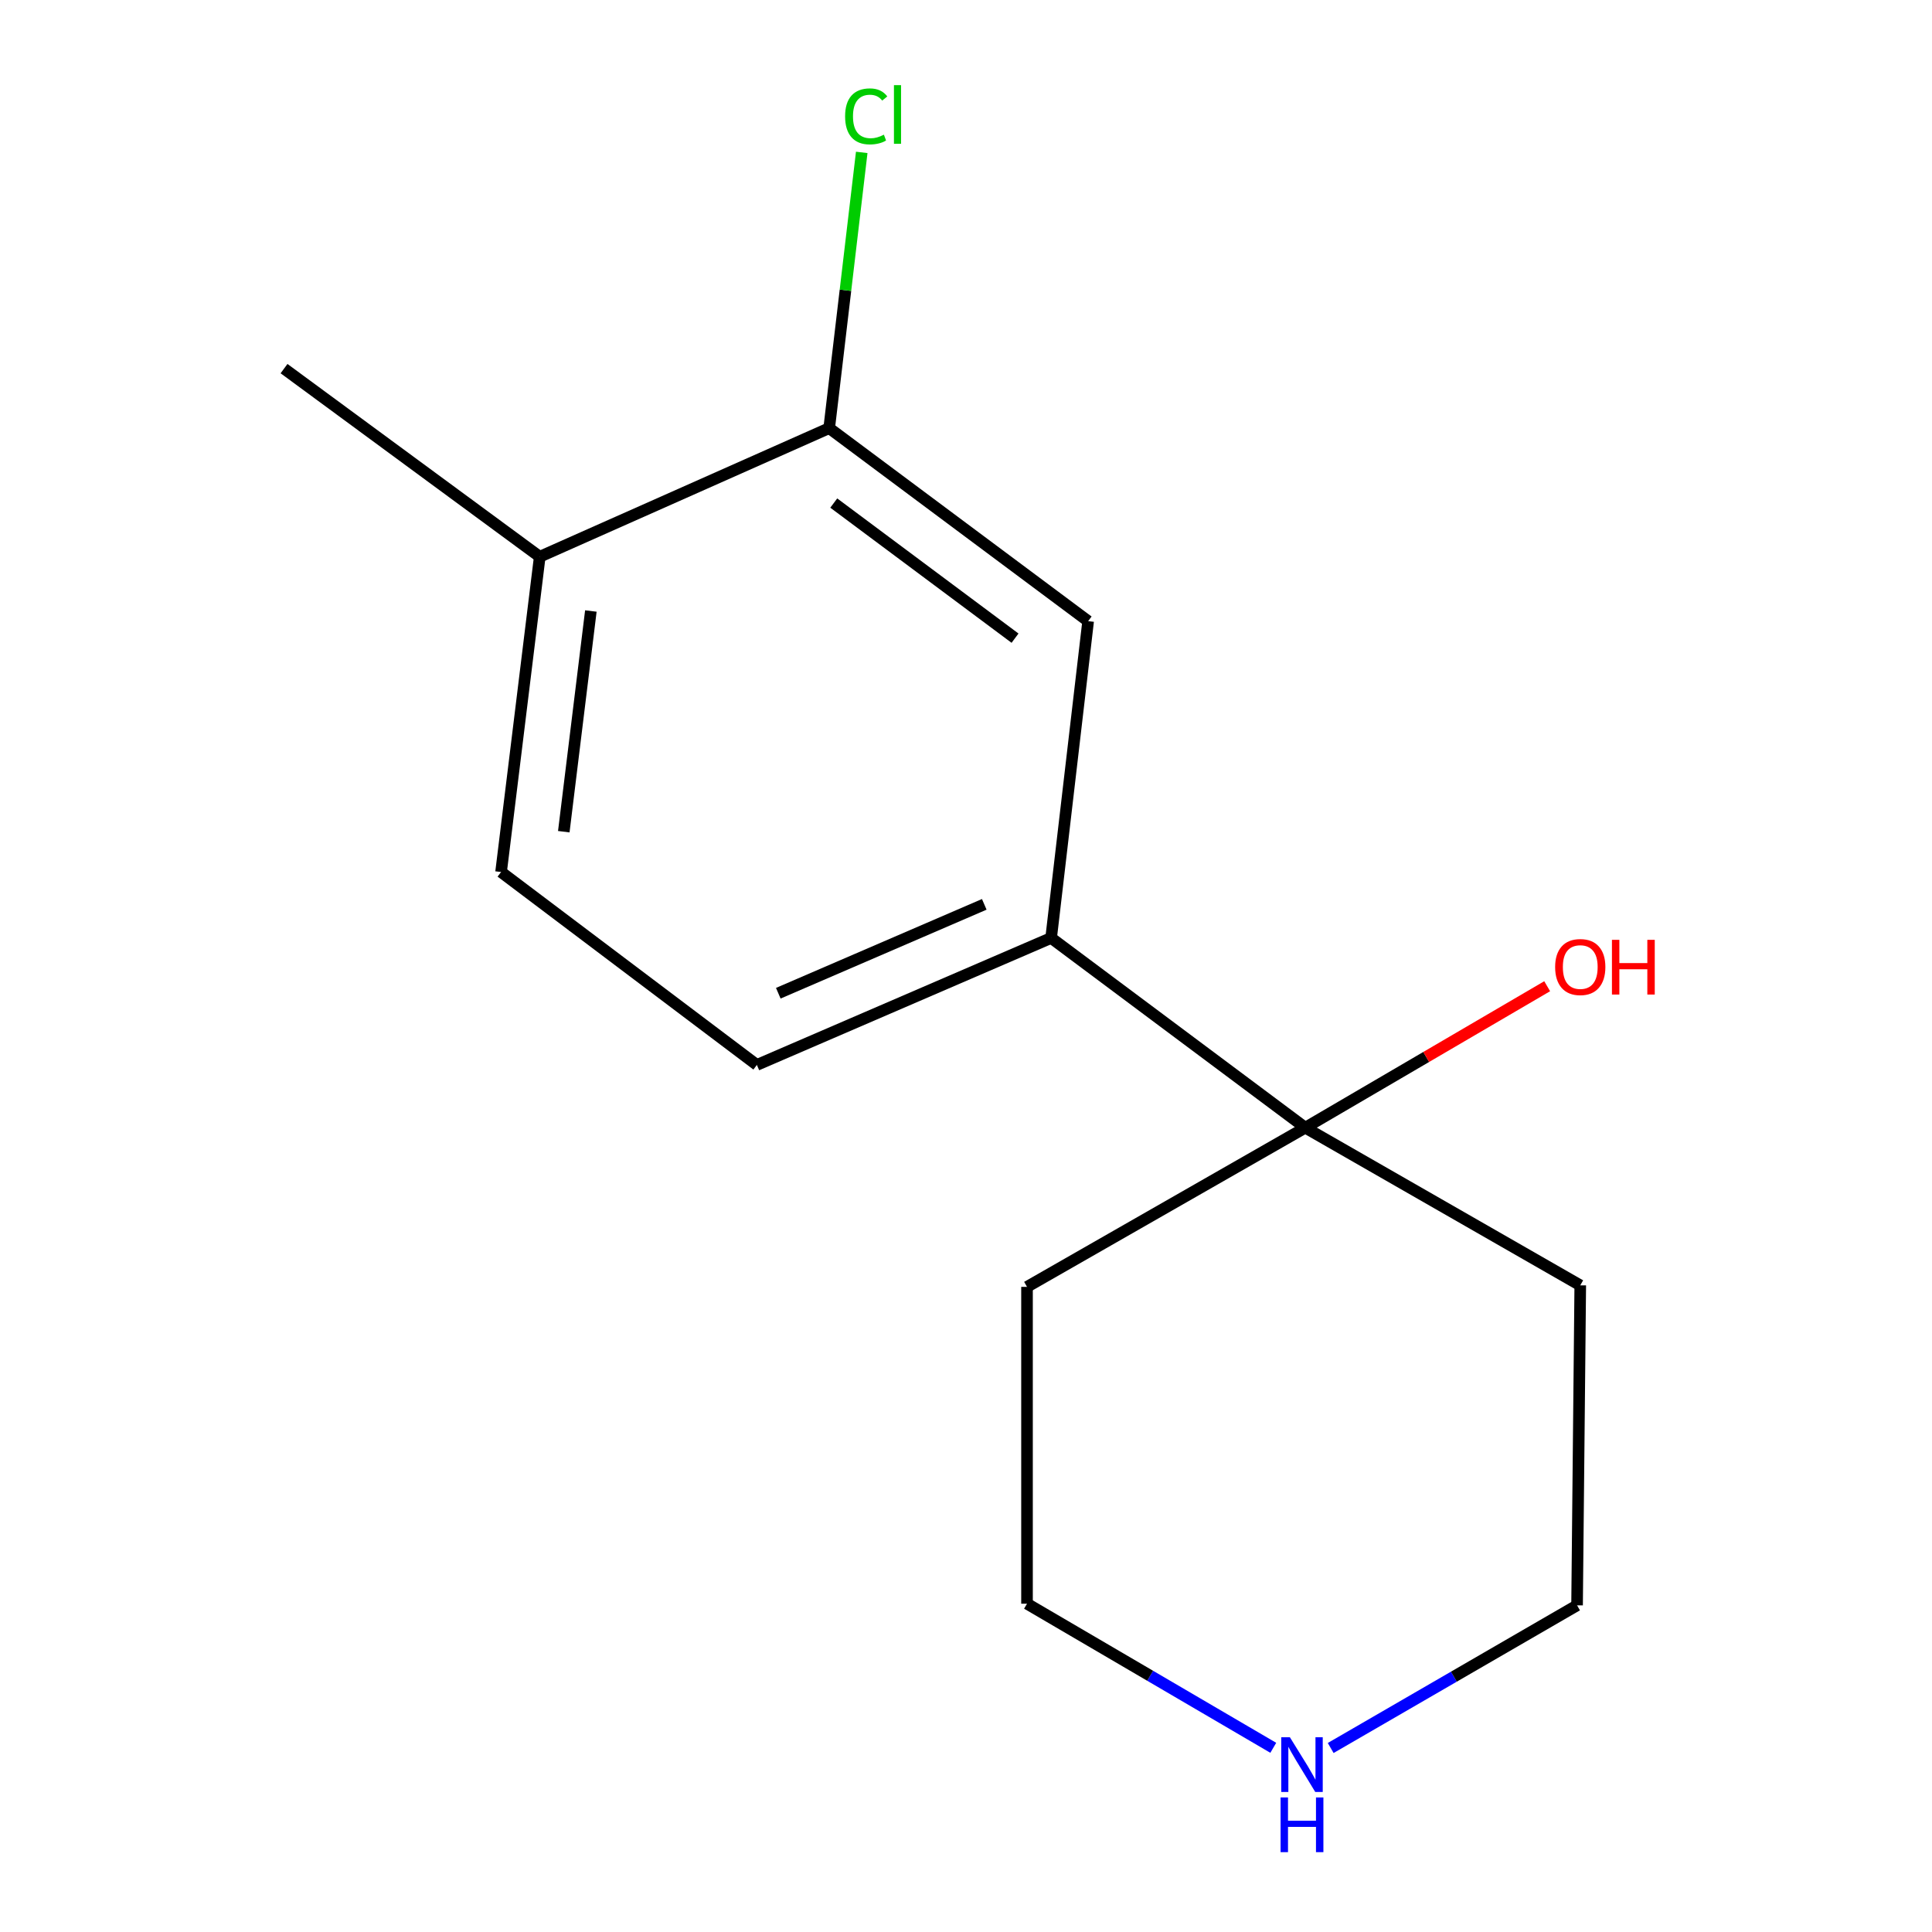 <?xml version='1.0' encoding='iso-8859-1'?>
<svg version='1.1' baseProfile='full'
              xmlns='http://www.w3.org/2000/svg'
                      xmlns:rdkit='http://www.rdkit.org/xml'
                      xmlns:xlink='http://www.w3.org/1999/xlink'
                  xml:space='preserve'
width='1000px' height='1000px' viewBox='0 0 1000 1000'>
<!-- END OF HEADER -->
<rect style='opacity:1.0;fill:#FFFFFF;stroke:none' width='1000' height='1000' x='0' y='0'> </rect>
<path class='bond-0' d='M 675.607,583.688 L 544.061,485.482' style='fill:none;fill-rule:evenodd;stroke:#000000;stroke-width:6px;stroke-linecap:butt;stroke-linejoin:miter;stroke-opacity:1' />
<path class='bond-7' d='M 675.607,583.688 L 531.579,666.082' style='fill:none;fill-rule:evenodd;stroke:#000000;stroke-width:6px;stroke-linecap:butt;stroke-linejoin:miter;stroke-opacity:1' />
<path class='bond-8' d='M 675.607,583.688 L 817.937,665.29' style='fill:none;fill-rule:evenodd;stroke:#000000;stroke-width:6px;stroke-linecap:butt;stroke-linejoin:miter;stroke-opacity:1' />
<path class='bond-10' d='M 675.607,583.688 L 738.211,547.077' style='fill:none;fill-rule:evenodd;stroke:#000000;stroke-width:6px;stroke-linecap:butt;stroke-linejoin:miter;stroke-opacity:1' />
<path class='bond-10' d='M 738.211,547.077 L 800.815,510.467' style='fill:none;fill-rule:evenodd;stroke:#FF0000;stroke-width:6px;stroke-linecap:butt;stroke-linejoin:miter;stroke-opacity:1' />
<path class='bond-2' d='M 544.061,485.482 L 563.221,321.503' style='fill:none;fill-rule:evenodd;stroke:#000000;stroke-width:6px;stroke-linecap:butt;stroke-linejoin:miter;stroke-opacity:1' />
<path class='bond-5' d='M 544.061,485.482 L 391.756,551.206' style='fill:none;fill-rule:evenodd;stroke:#000000;stroke-width:6px;stroke-linecap:butt;stroke-linejoin:miter;stroke-opacity:1' />
<path class='bond-5' d='M 509.456,468.09 L 402.843,514.097' style='fill:none;fill-rule:evenodd;stroke:#000000;stroke-width:6px;stroke-linecap:butt;stroke-linejoin:miter;stroke-opacity:1' />
<path class='bond-1' d='M 429.185,221.598 L 563.221,321.503' style='fill:none;fill-rule:evenodd;stroke:#000000;stroke-width:6px;stroke-linecap:butt;stroke-linejoin:miter;stroke-opacity:1' />
<path class='bond-1' d='M 431.554,260.381 L 525.379,330.314' style='fill:none;fill-rule:evenodd;stroke:#000000;stroke-width:6px;stroke-linecap:butt;stroke-linejoin:miter;stroke-opacity:1' />
<path class='bond-9' d='M 429.185,221.598 L 437.607,150.238' style='fill:none;fill-rule:evenodd;stroke:#000000;stroke-width:6px;stroke-linecap:butt;stroke-linejoin:miter;stroke-opacity:1' />
<path class='bond-9' d='M 437.607,150.238 L 446.029,78.879' style='fill:none;fill-rule:evenodd;stroke:#00CC00;stroke-width:6px;stroke-linecap:butt;stroke-linejoin:miter;stroke-opacity:1' />
<path class='bond-15' d='M 429.185,221.598 L 279.37,288.163' style='fill:none;fill-rule:evenodd;stroke:#000000;stroke-width:6px;stroke-linecap:butt;stroke-linejoin:miter;stroke-opacity:1' />
<path class='bond-3' d='M 688.762,904.761 L 752.525,867.84' style='fill:none;fill-rule:evenodd;stroke:#0000FF;stroke-width:6px;stroke-linecap:butt;stroke-linejoin:miter;stroke-opacity:1' />
<path class='bond-3' d='M 752.525,867.84 L 816.288,830.918' style='fill:none;fill-rule:evenodd;stroke:#000000;stroke-width:6px;stroke-linecap:butt;stroke-linejoin:miter;stroke-opacity:1' />
<path class='bond-14' d='M 659.046,904.664 L 595.313,867.371' style='fill:none;fill-rule:evenodd;stroke:#0000FF;stroke-width:6px;stroke-linecap:butt;stroke-linejoin:miter;stroke-opacity:1' />
<path class='bond-14' d='M 595.313,867.371 L 531.579,830.077' style='fill:none;fill-rule:evenodd;stroke:#000000;stroke-width:6px;stroke-linecap:butt;stroke-linejoin:miter;stroke-opacity:1' />
<path class='bond-4' d='M 279.37,288.163 L 259.353,451.351' style='fill:none;fill-rule:evenodd;stroke:#000000;stroke-width:6px;stroke-linecap:butt;stroke-linejoin:miter;stroke-opacity:1' />
<path class='bond-4' d='M 305.826,316.255 L 291.814,430.486' style='fill:none;fill-rule:evenodd;stroke:#000000;stroke-width:6px;stroke-linecap:butt;stroke-linejoin:miter;stroke-opacity:1' />
<path class='bond-13' d='M 279.37,288.163 L 147.016,190.798' style='fill:none;fill-rule:evenodd;stroke:#000000;stroke-width:6px;stroke-linecap:butt;stroke-linejoin:miter;stroke-opacity:1' />
<path class='bond-6' d='M 391.756,551.206 L 259.353,451.351' style='fill:none;fill-rule:evenodd;stroke:#000000;stroke-width:6px;stroke-linecap:butt;stroke-linejoin:miter;stroke-opacity:1' />
<path class='bond-12' d='M 531.579,666.082 L 531.579,830.077' style='fill:none;fill-rule:evenodd;stroke:#000000;stroke-width:6px;stroke-linecap:butt;stroke-linejoin:miter;stroke-opacity:1' />
<path class='bond-11' d='M 817.937,665.29 L 816.288,830.918' style='fill:none;fill-rule:evenodd;stroke:#000000;stroke-width:6px;stroke-linecap:butt;stroke-linejoin:miter;stroke-opacity:1' />
<path  class='atom-4' d='M 667.649 899.201
L 676.929 914.201
Q 677.849 915.681, 679.329 918.361
Q 680.809 921.041, 680.889 921.201
L 680.889 899.201
L 684.649 899.201
L 684.649 927.521
L 680.769 927.521
L 670.809 911.121
Q 669.649 909.201, 668.409 907.001
Q 667.209 904.801, 666.849 904.121
L 666.849 927.521
L 663.169 927.521
L 663.169 899.201
L 667.649 899.201
' fill='#0000FF'/>
<path  class='atom-4' d='M 662.829 930.353
L 666.669 930.353
L 666.669 942.393
L 681.149 942.393
L 681.149 930.353
L 684.989 930.353
L 684.989 958.673
L 681.149 958.673
L 681.149 945.593
L 666.669 945.593
L 666.669 958.673
L 662.829 958.673
L 662.829 930.353
' fill='#0000FF'/>
<path  class='atom-10' d='M 437.425 60.232
Q 437.425 53.192, 440.705 49.512
Q 444.025 45.792, 450.305 45.792
Q 456.145 45.792, 459.265 49.912
L 456.625 52.072
Q 454.345 49.072, 450.305 49.072
Q 446.025 49.072, 443.745 51.952
Q 441.505 54.792, 441.505 60.232
Q 441.505 65.832, 443.825 68.712
Q 446.185 71.592, 450.745 71.592
Q 453.865 71.592, 457.505 69.712
L 458.625 72.712
Q 457.145 73.672, 454.905 74.232
Q 452.665 74.792, 450.185 74.792
Q 444.025 74.792, 440.705 71.032
Q 437.425 67.272, 437.425 60.232
' fill='#00CC00'/>
<path  class='atom-10' d='M 462.705 44.072
L 466.385 44.072
L 466.385 74.432
L 462.705 74.432
L 462.705 44.072
' fill='#00CC00'/>
<path  class='atom-11' d='M 804.937 500.534
Q 804.937 493.734, 808.297 489.934
Q 811.657 486.134, 817.937 486.134
Q 824.217 486.134, 827.577 489.934
Q 830.937 493.734, 830.937 500.534
Q 830.937 507.414, 827.537 511.334
Q 824.137 515.214, 817.937 515.214
Q 811.697 515.214, 808.297 511.334
Q 804.937 507.454, 804.937 500.534
M 817.937 512.014
Q 822.257 512.014, 824.577 509.134
Q 826.937 506.214, 826.937 500.534
Q 826.937 494.974, 824.577 492.174
Q 822.257 489.334, 817.937 489.334
Q 813.617 489.334, 811.257 492.134
Q 808.937 494.934, 808.937 500.534
Q 808.937 506.254, 811.257 509.134
Q 813.617 512.014, 817.937 512.014
' fill='#FF0000'/>
<path  class='atom-11' d='M 834.337 486.454
L 838.177 486.454
L 838.177 498.494
L 852.657 498.494
L 852.657 486.454
L 856.497 486.454
L 856.497 514.774
L 852.657 514.774
L 852.657 501.694
L 838.177 501.694
L 838.177 514.774
L 834.337 514.774
L 834.337 486.454
' fill='#FF0000'/>
</svg>
